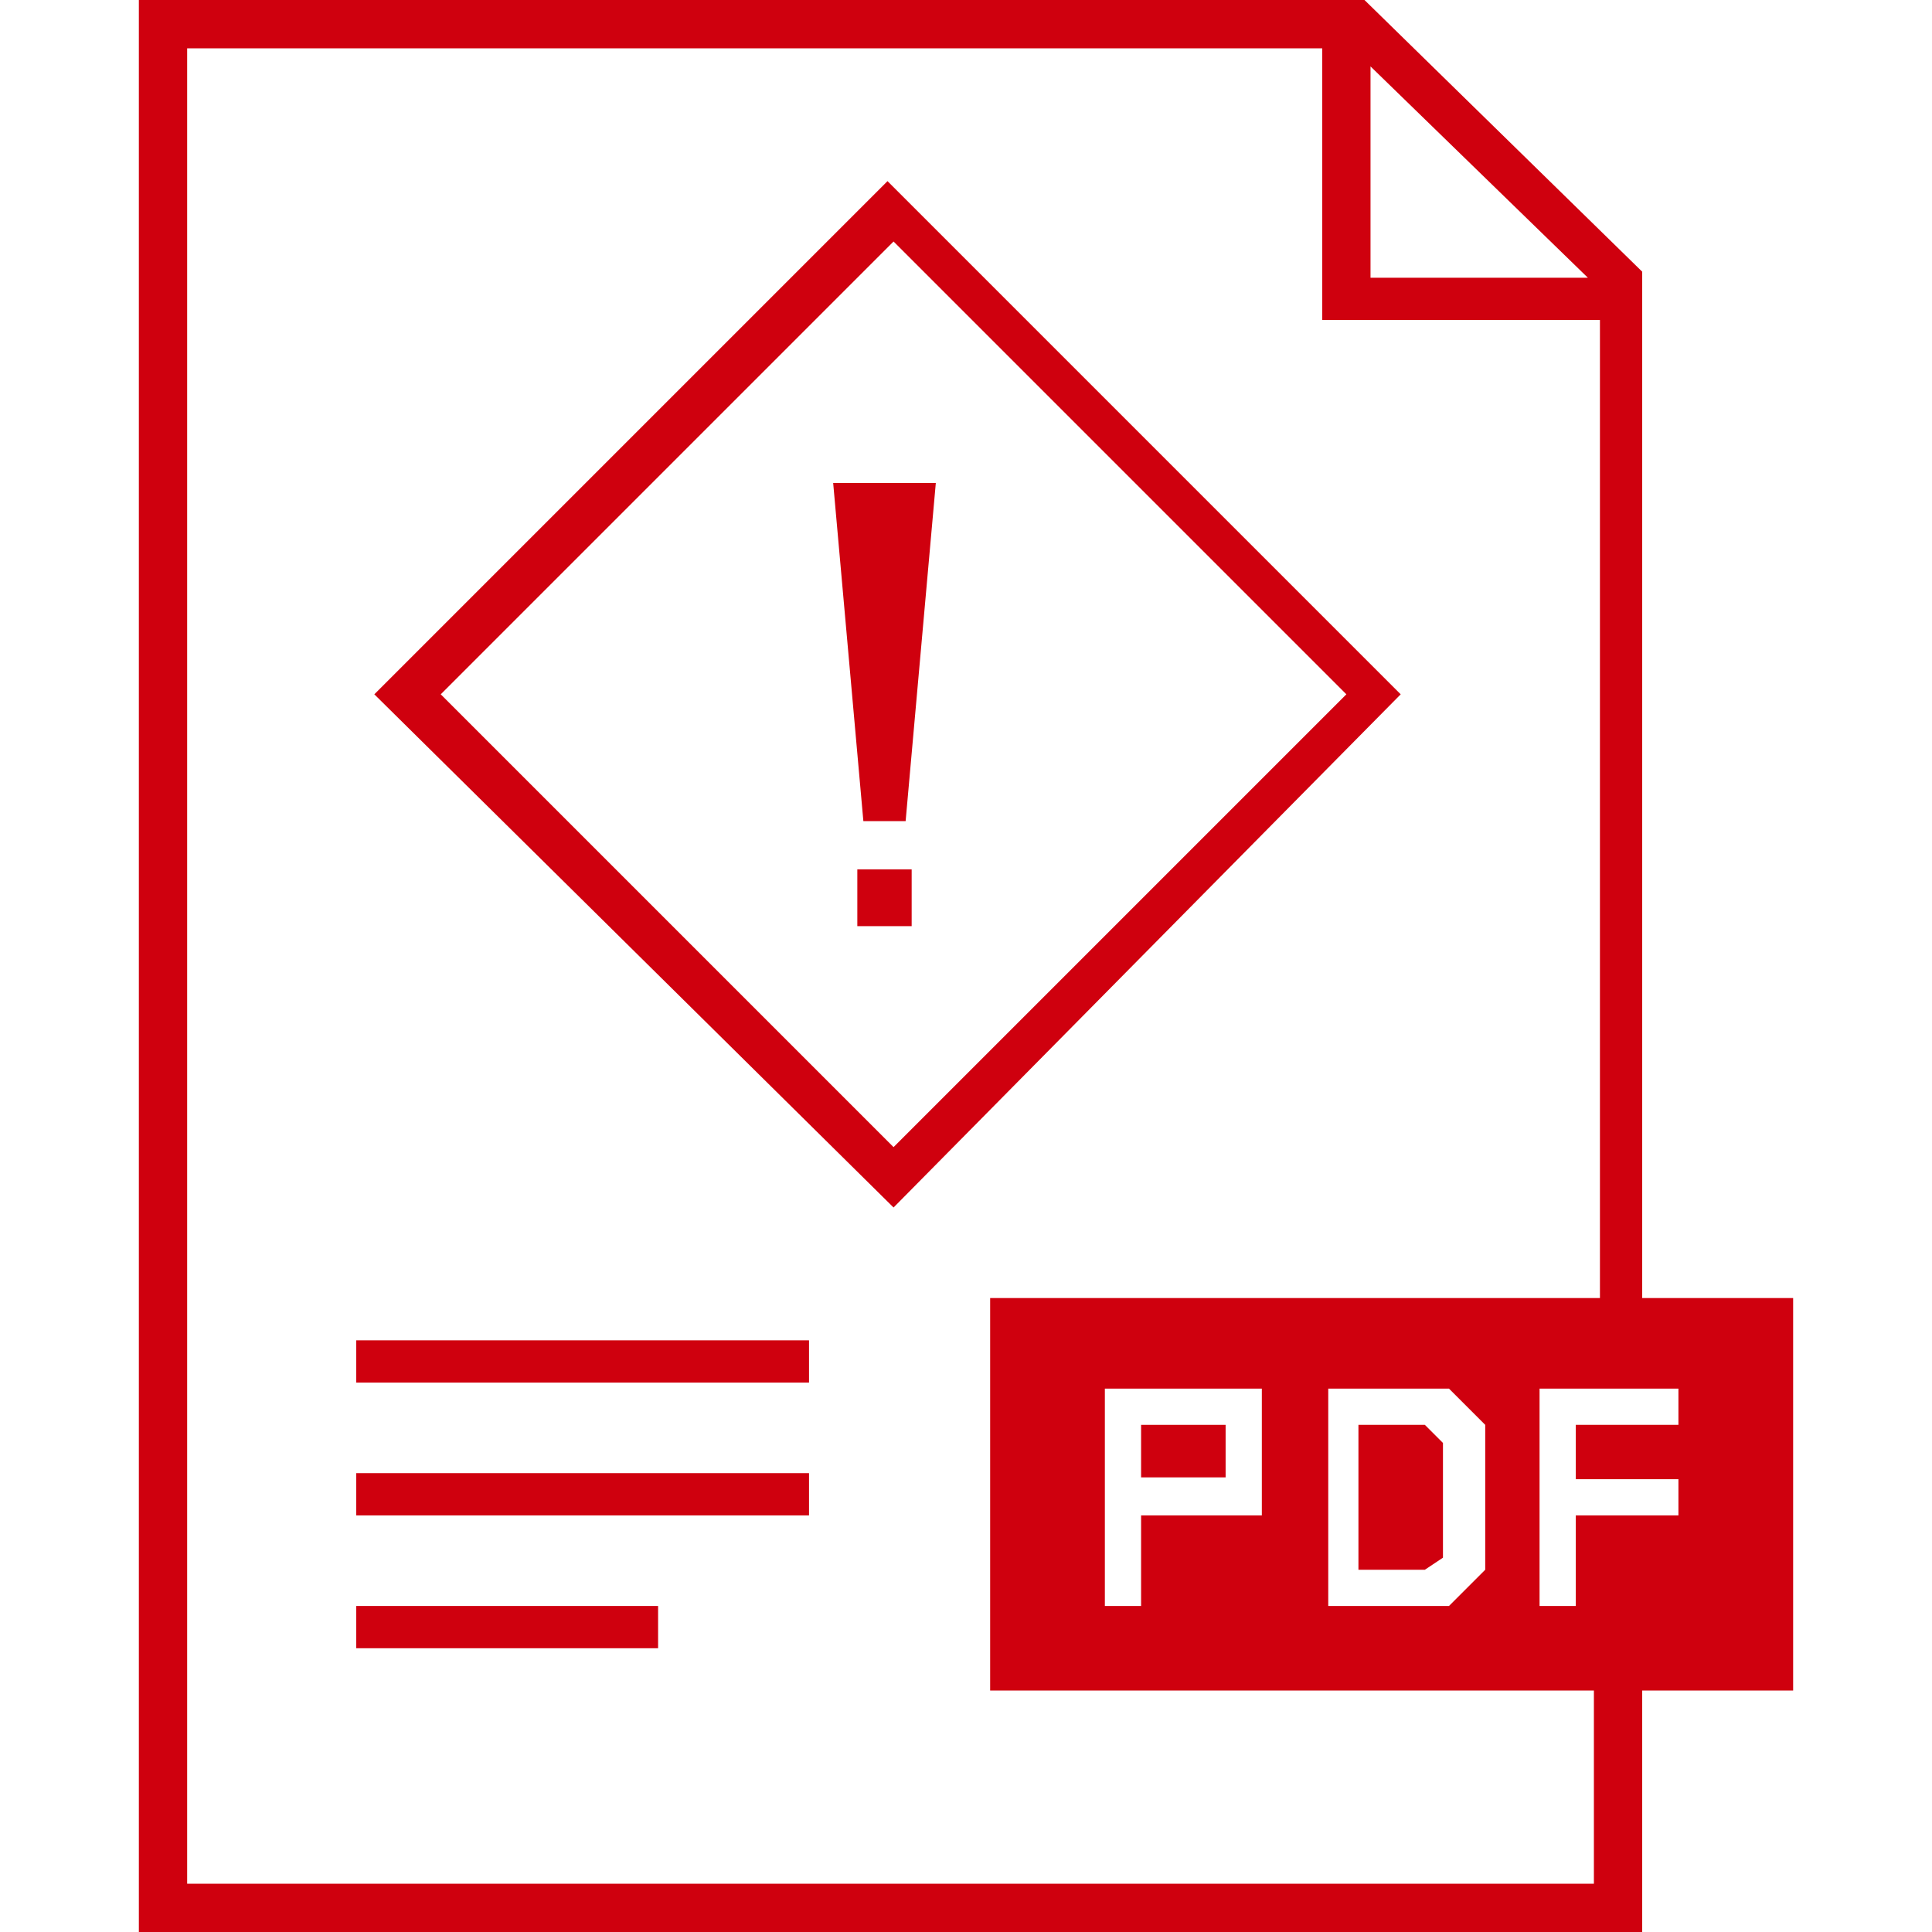 <svg xmlns="http://www.w3.org/2000/svg" viewBox="0 0 32 32"><title>Safety Data Sheet</title><path d="M27.2,21.5V4.5L22.6,0H2.3V32H27.2V28h2.5V21.5H27.2ZM22.7,1.1l3.6,3.5H22.7V1.1Zm3.8,30.1H3.1V0.8H21.9V5.3h4.6V21.5H16.4V28H26.4v3.2Zm-1.9-7.6V26l-0.6.6h-2V23h2ZM20.9,23v2.1h-2v1.5H18.3V23h2.6Zm6.9,0.6H26.1v0.9h1.7v0.6H26.1v1.5H25.5V23h2.3v0.6Z" style="fill:#cf000e"/><polygon points="23.9 25.8 23.9 23.9 23.6 23.6 22.5 23.6 22.5 26 23.6 26 23.9 25.8" style="fill:#cf000e"/><rect x="18.9" y="23.6" width="1.4" height="0.87" style="fill:#cf000e"/><rect x="5.9" y="22.2" width="7.5" height="0.7" style="fill:#cf000e"/><rect x="5.9" y="24.4" width="7.5" height="0.7" style="fill:#cf000e"/><rect x="5.9" y="26.6" width="5" height="0.7" style="fill:#cf000e"/><path d="M14.8,20L6.2,11.5l8.5-8.5,8.5,8.5ZM7.3,11.5l7.5,7.5,7.5-7.5L14.8,4Z" style="fill:#cf000e"/><polygon points="15 13.6 14.3 13.6 13.8 8 15.5 8 15 13.6" style="fill:#cf000e"/><rect x="14.2" y="14.4" width="0.9" height="0.94" style="fill:#cf000e"/></svg>